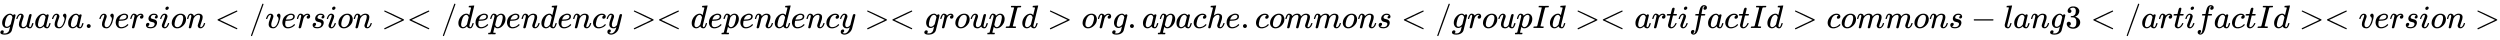 <svg xmlns:xlink="http://www.w3.org/1999/xlink" width="179.022ex" height="2.843ex" style="vertical-align: -0.838ex;" viewBox="0 -863.1 77078.8 1223.9" role="img" focusable="false" xmlns="http://www.w3.org/2000/svg" aria-labelledby="MathJax-SVG-1-Title">
<title id="MathJax-SVG-1-Title">{guava.version}&lt;/version&gt; &lt;/dependency&gt; &lt;dependency&gt; &lt;groupId&gt;org.apache.commons&lt;/groupId&gt; &lt;artifactId&gt;commons-lang3&lt;/artifactId&gt; &lt;version&gt;</title>
<defs aria-hidden="true">
<path stroke-width="1" id="E1-MJMATHI-67" d="M311 43Q296 30 267 15T206 0Q143 0 105 45T66 160Q66 265 143 353T314 442Q361 442 401 394L404 398Q406 401 409 404T418 412T431 419T447 422Q461 422 470 413T480 394Q480 379 423 152T363 -80Q345 -134 286 -169T151 -205Q10 -205 10 -137Q10 -111 28 -91T74 -71Q89 -71 102 -80T116 -111Q116 -121 114 -130T107 -144T99 -154T92 -162L90 -164H91Q101 -167 151 -167Q189 -167 211 -155Q234 -144 254 -122T282 -75Q288 -56 298 -13Q311 35 311 43ZM384 328L380 339Q377 350 375 354T369 368T359 382T346 393T328 402T306 405Q262 405 221 352Q191 313 171 233T151 117Q151 38 213 38Q269 38 323 108L331 118L384 328Z"></path>
<path stroke-width="1" id="E1-MJMATHI-75" d="M21 287Q21 295 30 318T55 370T99 420T158 442Q204 442 227 417T250 358Q250 340 216 246T182 105Q182 62 196 45T238 27T291 44T328 78L339 95Q341 99 377 247Q407 367 413 387T427 416Q444 431 463 431Q480 431 488 421T496 402L420 84Q419 79 419 68Q419 43 426 35T447 26Q469 29 482 57T512 145Q514 153 532 153Q551 153 551 144Q550 139 549 130T540 98T523 55T498 17T462 -8Q454 -10 438 -10Q372 -10 347 46Q345 45 336 36T318 21T296 6T267 -6T233 -11Q189 -11 155 7Q103 38 103 113Q103 170 138 262T173 379Q173 380 173 381Q173 390 173 393T169 400T158 404H154Q131 404 112 385T82 344T65 302T57 280Q55 278 41 278H27Q21 284 21 287Z"></path>
<path stroke-width="1" id="E1-MJMATHI-61" d="M33 157Q33 258 109 349T280 441Q331 441 370 392Q386 422 416 422Q429 422 439 414T449 394Q449 381 412 234T374 68Q374 43 381 35T402 26Q411 27 422 35Q443 55 463 131Q469 151 473 152Q475 153 483 153H487Q506 153 506 144Q506 138 501 117T481 63T449 13Q436 0 417 -8Q409 -10 393 -10Q359 -10 336 5T306 36L300 51Q299 52 296 50Q294 48 292 46Q233 -10 172 -10Q117 -10 75 30T33 157ZM351 328Q351 334 346 350T323 385T277 405Q242 405 210 374T160 293Q131 214 119 129Q119 126 119 118T118 106Q118 61 136 44T179 26Q217 26 254 59T298 110Q300 114 325 217T351 328Z"></path>
<path stroke-width="1" id="E1-MJMATHI-76" d="M173 380Q173 405 154 405Q130 405 104 376T61 287Q60 286 59 284T58 281T56 279T53 278T49 278T41 278H27Q21 284 21 287Q21 294 29 316T53 368T97 419T160 441Q202 441 225 417T249 361Q249 344 246 335Q246 329 231 291T200 202T182 113Q182 86 187 69Q200 26 250 26Q287 26 319 60T369 139T398 222T409 277Q409 300 401 317T383 343T365 361T357 383Q357 405 376 424T417 443Q436 443 451 425T467 367Q467 340 455 284T418 159T347 40T241 -11Q177 -11 139 22Q102 54 102 117Q102 148 110 181T151 298Q173 362 173 380Z"></path>
<path stroke-width="1" id="E1-MJMAIN-2E" d="M78 60Q78 84 95 102T138 120Q162 120 180 104T199 61Q199 36 182 18T139 0T96 17T78 60Z"></path>
<path stroke-width="1" id="E1-MJMATHI-65" d="M39 168Q39 225 58 272T107 350T174 402T244 433T307 442H310Q355 442 388 420T421 355Q421 265 310 237Q261 224 176 223Q139 223 138 221Q138 219 132 186T125 128Q125 81 146 54T209 26T302 45T394 111Q403 121 406 121Q410 121 419 112T429 98T420 82T390 55T344 24T281 -1T205 -11Q126 -11 83 42T39 168ZM373 353Q367 405 305 405Q272 405 244 391T199 357T170 316T154 280T149 261Q149 260 169 260Q282 260 327 284T373 353Z"></path>
<path stroke-width="1" id="E1-MJMATHI-72" d="M21 287Q22 290 23 295T28 317T38 348T53 381T73 411T99 433T132 442Q161 442 183 430T214 408T225 388Q227 382 228 382T236 389Q284 441 347 441H350Q398 441 422 400Q430 381 430 363Q430 333 417 315T391 292T366 288Q346 288 334 299T322 328Q322 376 378 392Q356 405 342 405Q286 405 239 331Q229 315 224 298T190 165Q156 25 151 16Q138 -11 108 -11Q95 -11 87 -5T76 7T74 17Q74 30 114 189T154 366Q154 405 128 405Q107 405 92 377T68 316T57 280Q55 278 41 278H27Q21 284 21 287Z"></path>
<path stroke-width="1" id="E1-MJMATHI-73" d="M131 289Q131 321 147 354T203 415T300 442Q362 442 390 415T419 355Q419 323 402 308T364 292Q351 292 340 300T328 326Q328 342 337 354T354 372T367 378Q368 378 368 379Q368 382 361 388T336 399T297 405Q249 405 227 379T204 326Q204 301 223 291T278 274T330 259Q396 230 396 163Q396 135 385 107T352 51T289 7T195 -10Q118 -10 86 19T53 87Q53 126 74 143T118 160Q133 160 146 151T160 120Q160 94 142 76T111 58Q109 57 108 57T107 55Q108 52 115 47T146 34T201 27Q237 27 263 38T301 66T318 97T323 122Q323 150 302 164T254 181T195 196T148 231Q131 256 131 289Z"></path>
<path stroke-width="1" id="E1-MJMATHI-69" d="M184 600Q184 624 203 642T247 661Q265 661 277 649T290 619Q290 596 270 577T226 557Q211 557 198 567T184 600ZM21 287Q21 295 30 318T54 369T98 420T158 442Q197 442 223 419T250 357Q250 340 236 301T196 196T154 83Q149 61 149 51Q149 26 166 26Q175 26 185 29T208 43T235 78T260 137Q263 149 265 151T282 153Q302 153 302 143Q302 135 293 112T268 61T223 11T161 -11Q129 -11 102 10T74 74Q74 91 79 106T122 220Q160 321 166 341T173 380Q173 404 156 404H154Q124 404 99 371T61 287Q60 286 59 284T58 281T56 279T53 278T49 278T41 278H27Q21 284 21 287Z"></path>
<path stroke-width="1" id="E1-MJMATHI-6F" d="M201 -11Q126 -11 80 38T34 156Q34 221 64 279T146 380Q222 441 301 441Q333 441 341 440Q354 437 367 433T402 417T438 387T464 338T476 268Q476 161 390 75T201 -11ZM121 120Q121 70 147 48T206 26Q250 26 289 58T351 142Q360 163 374 216T388 308Q388 352 370 375Q346 405 306 405Q243 405 195 347Q158 303 140 230T121 120Z"></path>
<path stroke-width="1" id="E1-MJMATHI-6E" d="M21 287Q22 293 24 303T36 341T56 388T89 425T135 442Q171 442 195 424T225 390T231 369Q231 367 232 367L243 378Q304 442 382 442Q436 442 469 415T503 336T465 179T427 52Q427 26 444 26Q450 26 453 27Q482 32 505 65T540 145Q542 153 560 153Q580 153 580 145Q580 144 576 130Q568 101 554 73T508 17T439 -10Q392 -10 371 17T350 73Q350 92 386 193T423 345Q423 404 379 404H374Q288 404 229 303L222 291L189 157Q156 26 151 16Q138 -11 108 -11Q95 -11 87 -5T76 7T74 17Q74 30 112 180T152 343Q153 348 153 366Q153 405 129 405Q91 405 66 305Q60 285 60 284Q58 278 41 278H27Q21 284 21 287Z"></path>
<path stroke-width="1" id="E1-MJMAIN-3C" d="M694 -11T694 -19T688 -33T678 -40Q671 -40 524 29T234 166L90 235Q83 240 83 250Q83 261 91 266Q664 540 678 540Q681 540 687 534T694 519T687 505Q686 504 417 376L151 250L417 124Q686 -4 687 -5Q694 -11 694 -19Z"></path>
<path stroke-width="1" id="E1-MJMAIN-2F" d="M423 750Q432 750 438 744T444 730Q444 725 271 248T92 -240Q85 -250 75 -250Q68 -250 62 -245T56 -231Q56 -221 230 257T407 740Q411 750 423 750Z"></path>
<path stroke-width="1" id="E1-MJMAIN-3E" d="M84 520Q84 528 88 533T96 539L99 540Q106 540 253 471T544 334L687 265Q694 260 694 250T687 235Q685 233 395 96L107 -40H101Q83 -38 83 -20Q83 -19 83 -17Q82 -10 98 -1Q117 9 248 71Q326 108 378 132L626 250L378 368Q90 504 86 509Q84 513 84 520Z"></path>
<path stroke-width="1" id="E1-MJMATHI-64" d="M366 683Q367 683 438 688T511 694Q523 694 523 686Q523 679 450 384T375 83T374 68Q374 26 402 26Q411 27 422 35Q443 55 463 131Q469 151 473 152Q475 153 483 153H487H491Q506 153 506 145Q506 140 503 129Q490 79 473 48T445 8T417 -8Q409 -10 393 -10Q359 -10 336 5T306 36L300 51Q299 52 296 50Q294 48 292 46Q233 -10 172 -10Q117 -10 75 30T33 157Q33 205 53 255T101 341Q148 398 195 420T280 442Q336 442 364 400Q369 394 369 396Q370 400 396 505T424 616Q424 629 417 632T378 637H357Q351 643 351 645T353 664Q358 683 366 683ZM352 326Q329 405 277 405Q242 405 210 374T160 293Q131 214 119 129Q119 126 119 118T118 106Q118 61 136 44T179 26Q233 26 290 98L298 109L352 326Z"></path>
<path stroke-width="1" id="E1-MJMATHI-70" d="M23 287Q24 290 25 295T30 317T40 348T55 381T75 411T101 433T134 442Q209 442 230 378L240 387Q302 442 358 442Q423 442 460 395T497 281Q497 173 421 82T249 -10Q227 -10 210 -4Q199 1 187 11T168 28L161 36Q160 35 139 -51T118 -138Q118 -144 126 -145T163 -148H188Q194 -155 194 -157T191 -175Q188 -187 185 -190T172 -194Q170 -194 161 -194T127 -193T65 -192Q-5 -192 -24 -194H-32Q-39 -187 -39 -183Q-37 -156 -26 -148H-6Q28 -147 33 -136Q36 -130 94 103T155 350Q156 355 156 364Q156 405 131 405Q109 405 94 377T71 316T59 280Q57 278 43 278H29Q23 284 23 287ZM178 102Q200 26 252 26Q282 26 310 49T356 107Q374 141 392 215T411 325V331Q411 405 350 405Q339 405 328 402T306 393T286 380T269 365T254 350T243 336T235 326L232 322Q232 321 229 308T218 264T204 212Q178 106 178 102Z"></path>
<path stroke-width="1" id="E1-MJMATHI-63" d="M34 159Q34 268 120 355T306 442Q362 442 394 418T427 355Q427 326 408 306T360 285Q341 285 330 295T319 325T330 359T352 380T366 386H367Q367 388 361 392T340 400T306 404Q276 404 249 390Q228 381 206 359Q162 315 142 235T121 119Q121 73 147 50Q169 26 205 26H209Q321 26 394 111Q403 121 406 121Q410 121 419 112T429 98T420 83T391 55T346 25T282 0T202 -11Q127 -11 81 37T34 159Z"></path>
<path stroke-width="1" id="E1-MJMATHI-79" d="M21 287Q21 301 36 335T84 406T158 442Q199 442 224 419T250 355Q248 336 247 334Q247 331 231 288T198 191T182 105Q182 62 196 45T238 27Q261 27 281 38T312 61T339 94Q339 95 344 114T358 173T377 247Q415 397 419 404Q432 431 462 431Q475 431 483 424T494 412T496 403Q496 390 447 193T391 -23Q363 -106 294 -155T156 -205Q111 -205 77 -183T43 -117Q43 -95 50 -80T69 -58T89 -48T106 -45Q150 -45 150 -87Q150 -107 138 -122T115 -142T102 -147L99 -148Q101 -153 118 -160T152 -167H160Q177 -167 186 -165Q219 -156 247 -127T290 -65T313 -9T321 21L315 17Q309 13 296 6T270 -6Q250 -11 231 -11Q185 -11 150 11T104 82Q103 89 103 113Q103 170 138 262T173 379Q173 380 173 381Q173 390 173 393T169 400T158 404H154Q131 404 112 385T82 344T65 302T57 280Q55 278 41 278H27Q21 284 21 287Z"></path>
<path stroke-width="1" id="E1-MJMATHI-49" d="M43 1Q26 1 26 10Q26 12 29 24Q34 43 39 45Q42 46 54 46H60Q120 46 136 53Q137 53 138 54Q143 56 149 77T198 273Q210 318 216 344Q286 624 286 626Q284 630 284 631Q274 637 213 637H193Q184 643 189 662Q193 677 195 680T209 683H213Q285 681 359 681Q481 681 487 683H497Q504 676 504 672T501 655T494 639Q491 637 471 637Q440 637 407 634Q393 631 388 623Q381 609 337 432Q326 385 315 341Q245 65 245 59Q245 52 255 50T307 46H339Q345 38 345 37T342 19Q338 6 332 0H316Q279 2 179 2Q143 2 113 2T65 2T43 1Z"></path>
<path stroke-width="1" id="E1-MJMATHI-68" d="M137 683Q138 683 209 688T282 694Q294 694 294 685Q294 674 258 534Q220 386 220 383Q220 381 227 388Q288 442 357 442Q411 442 444 415T478 336Q478 285 440 178T402 50Q403 36 407 31T422 26Q450 26 474 56T513 138Q516 149 519 151T535 153Q555 153 555 145Q555 144 551 130Q535 71 500 33Q466 -10 419 -10H414Q367 -10 346 17T325 74Q325 90 361 192T398 345Q398 404 354 404H349Q266 404 205 306L198 293L164 158Q132 28 127 16Q114 -11 83 -11Q69 -11 59 -2T48 16Q48 30 121 320L195 616Q195 629 188 632T149 637H128Q122 643 122 645T124 664Q129 683 137 683Z"></path>
<path stroke-width="1" id="E1-MJMATHI-6D" d="M21 287Q22 293 24 303T36 341T56 388T88 425T132 442T175 435T205 417T221 395T229 376L231 369Q231 367 232 367L243 378Q303 442 384 442Q401 442 415 440T441 433T460 423T475 411T485 398T493 385T497 373T500 364T502 357L510 367Q573 442 659 442Q713 442 746 415T780 336Q780 285 742 178T704 50Q705 36 709 31T724 26Q752 26 776 56T815 138Q818 149 821 151T837 153Q857 153 857 145Q857 144 853 130Q845 101 831 73T785 17T716 -10Q669 -10 648 17T627 73Q627 92 663 193T700 345Q700 404 656 404H651Q565 404 506 303L499 291L466 157Q433 26 428 16Q415 -11 385 -11Q372 -11 364 -4T353 8T350 18Q350 29 384 161L420 307Q423 322 423 345Q423 404 379 404H374Q288 404 229 303L222 291L189 157Q156 26 151 16Q138 -11 108 -11Q95 -11 87 -5T76 7T74 17Q74 30 112 181Q151 335 151 342Q154 357 154 369Q154 405 129 405Q107 405 92 377T69 316T57 280Q55 278 41 278H27Q21 284 21 287Z"></path>
<path stroke-width="1" id="E1-MJMATHI-74" d="M26 385Q19 392 19 395Q19 399 22 411T27 425Q29 430 36 430T87 431H140L159 511Q162 522 166 540T173 566T179 586T187 603T197 615T211 624T229 626Q247 625 254 615T261 596Q261 589 252 549T232 470L222 433Q222 431 272 431H323Q330 424 330 420Q330 398 317 385H210L174 240Q135 80 135 68Q135 26 162 26Q197 26 230 60T283 144Q285 150 288 151T303 153H307Q322 153 322 145Q322 142 319 133Q314 117 301 95T267 48T216 6T155 -11Q125 -11 98 4T59 56Q57 64 57 83V101L92 241Q127 382 128 383Q128 385 77 385H26Z"></path>
<path stroke-width="1" id="E1-MJMATHI-66" d="M118 -162Q120 -162 124 -164T135 -167T147 -168Q160 -168 171 -155T187 -126Q197 -99 221 27T267 267T289 382V385H242Q195 385 192 387Q188 390 188 397L195 425Q197 430 203 430T250 431Q298 431 298 432Q298 434 307 482T319 540Q356 705 465 705Q502 703 526 683T550 630Q550 594 529 578T487 561Q443 561 443 603Q443 622 454 636T478 657L487 662Q471 668 457 668Q445 668 434 658T419 630Q412 601 403 552T387 469T380 433Q380 431 435 431Q480 431 487 430T498 424Q499 420 496 407T491 391Q489 386 482 386T428 385H372L349 263Q301 15 282 -47Q255 -132 212 -173Q175 -205 139 -205Q107 -205 81 -186T55 -132Q55 -95 76 -78T118 -61Q162 -61 162 -103Q162 -122 151 -136T127 -157L118 -162Z"></path>
<path stroke-width="1" id="E1-MJMAIN-2212" d="M84 237T84 250T98 270H679Q694 262 694 250T679 230H98Q84 237 84 250Z"></path>
<path stroke-width="1" id="E1-MJMATHI-6C" d="M117 59Q117 26 142 26Q179 26 205 131Q211 151 215 152Q217 153 225 153H229Q238 153 241 153T246 151T248 144Q247 138 245 128T234 90T214 43T183 6T137 -11Q101 -11 70 11T38 85Q38 97 39 102L104 360Q167 615 167 623Q167 626 166 628T162 632T157 634T149 635T141 636T132 637T122 637Q112 637 109 637T101 638T95 641T94 647Q94 649 96 661Q101 680 107 682T179 688Q194 689 213 690T243 693T254 694Q266 694 266 686Q266 675 193 386T118 83Q118 81 118 75T117 65V59Z"></path>
<path stroke-width="1" id="E1-MJMAIN-33" d="M127 463Q100 463 85 480T69 524Q69 579 117 622T233 665Q268 665 277 664Q351 652 390 611T430 522Q430 470 396 421T302 350L299 348Q299 347 308 345T337 336T375 315Q457 262 457 175Q457 96 395 37T238 -22Q158 -22 100 21T42 130Q42 158 60 175T105 193Q133 193 151 175T169 130Q169 119 166 110T159 94T148 82T136 74T126 70T118 67L114 66Q165 21 238 21Q293 21 321 74Q338 107 338 175V195Q338 290 274 322Q259 328 213 329L171 330L168 332Q166 335 166 348Q166 366 174 366Q202 366 232 371Q266 376 294 413T322 525V533Q322 590 287 612Q265 626 240 626Q208 626 181 615T143 592T132 580H135Q138 579 143 578T153 573T165 566T175 555T183 540T186 520Q186 498 172 481T127 463Z"></path>
</defs>
<g stroke="currentColor" fill="currentColor" stroke-width="0" transform="matrix(1 0 0 -1 0 0)" aria-hidden="true">
 <use xlink:href="#E1-MJMATHI-67" x="0" y="0"></use>
 <use xlink:href="#E1-MJMATHI-75" x="480" y="0"></use>
 <use xlink:href="#E1-MJMATHI-61" x="1053" y="0"></use>
 <use xlink:href="#E1-MJMATHI-76" x="1582" y="0"></use>
 <use xlink:href="#E1-MJMATHI-61" x="2068" y="0"></use>
 <use xlink:href="#E1-MJMAIN-2E" x="2597" y="0"></use>
 <use xlink:href="#E1-MJMATHI-76" x="3042" y="0"></use>
 <use xlink:href="#E1-MJMATHI-65" x="3528" y="0"></use>
 <use xlink:href="#E1-MJMATHI-72" x="3994" y="0"></use>
 <use xlink:href="#E1-MJMATHI-73" x="4446" y="0"></use>
 <use xlink:href="#E1-MJMATHI-69" x="4915" y="0"></use>
 <use xlink:href="#E1-MJMATHI-6F" x="5261" y="0"></use>
 <use xlink:href="#E1-MJMATHI-6E" x="5746" y="0"></use>
 <use xlink:href="#E1-MJMAIN-3C" x="6624" y="0"></use>
 <use xlink:href="#E1-MJMAIN-2F" x="7681" y="0"></use>
 <use xlink:href="#E1-MJMATHI-76" x="8181" y="0"></use>
 <use xlink:href="#E1-MJMATHI-65" x="8667" y="0"></use>
 <use xlink:href="#E1-MJMATHI-72" x="9133" y="0"></use>
 <use xlink:href="#E1-MJMATHI-73" x="9585" y="0"></use>
 <use xlink:href="#E1-MJMATHI-69" x="10054" y="0"></use>
 <use xlink:href="#E1-MJMATHI-6F" x="10400" y="0"></use>
 <use xlink:href="#E1-MJMATHI-6E" x="10885" y="0"></use>
<g transform="translate(11763,0)">
 <use xlink:href="#E1-MJMAIN-3E"></use>
 <use xlink:href="#E1-MJMAIN-3C" x="778" y="0"></use>
</g>
 <use xlink:href="#E1-MJMAIN-2F" x="13598" y="0"></use>
 <use xlink:href="#E1-MJMATHI-64" x="14099" y="0"></use>
 <use xlink:href="#E1-MJMATHI-65" x="14622" y="0"></use>
 <use xlink:href="#E1-MJMATHI-70" x="15089" y="0"></use>
 <use xlink:href="#E1-MJMATHI-65" x="15592" y="0"></use>
 <use xlink:href="#E1-MJMATHI-6E" x="16059" y="0"></use>
 <use xlink:href="#E1-MJMATHI-64" x="16659" y="0"></use>
 <use xlink:href="#E1-MJMATHI-65" x="17183" y="0"></use>
 <use xlink:href="#E1-MJMATHI-6E" x="17649" y="0"></use>
 <use xlink:href="#E1-MJMATHI-63" x="18250" y="0"></use>
 <use xlink:href="#E1-MJMATHI-79" x="18683" y="0"></use>
<g transform="translate(19459,0)">
 <use xlink:href="#E1-MJMAIN-3E"></use>
 <use xlink:href="#E1-MJMAIN-3C" x="778" y="0"></use>
</g>
 <use xlink:href="#E1-MJMATHI-64" x="21293" y="0"></use>
 <use xlink:href="#E1-MJMATHI-65" x="21817" y="0"></use>
 <use xlink:href="#E1-MJMATHI-70" x="22283" y="0"></use>
 <use xlink:href="#E1-MJMATHI-65" x="22787" y="0"></use>
 <use xlink:href="#E1-MJMATHI-6E" x="23253" y="0"></use>
 <use xlink:href="#E1-MJMATHI-64" x="23854" y="0"></use>
 <use xlink:href="#E1-MJMATHI-65" x="24377" y="0"></use>
 <use xlink:href="#E1-MJMATHI-6E" x="24844" y="0"></use>
 <use xlink:href="#E1-MJMATHI-63" x="25444" y="0"></use>
 <use xlink:href="#E1-MJMATHI-79" x="25878" y="0"></use>
<g transform="translate(26653,0)">
 <use xlink:href="#E1-MJMAIN-3E"></use>
 <use xlink:href="#E1-MJMAIN-3C" x="778" y="0"></use>
</g>
 <use xlink:href="#E1-MJMATHI-67" x="28488" y="0"></use>
 <use xlink:href="#E1-MJMATHI-72" x="28968" y="0"></use>
 <use xlink:href="#E1-MJMATHI-6F" x="29420" y="0"></use>
 <use xlink:href="#E1-MJMATHI-75" x="29905" y="0"></use>
 <use xlink:href="#E1-MJMATHI-70" x="30478" y="0"></use>
 <use xlink:href="#E1-MJMATHI-49" x="30981" y="0"></use>
 <use xlink:href="#E1-MJMATHI-64" x="31486" y="0"></use>
 <use xlink:href="#E1-MJMAIN-3E" x="32287" y="0"></use>
 <use xlink:href="#E1-MJMATHI-6F" x="33343" y="0"></use>
 <use xlink:href="#E1-MJMATHI-72" x="33829" y="0"></use>
 <use xlink:href="#E1-MJMATHI-67" x="34280" y="0"></use>
 <use xlink:href="#E1-MJMAIN-2E" x="34761" y="0"></use>
 <use xlink:href="#E1-MJMATHI-61" x="35206" y="0"></use>
 <use xlink:href="#E1-MJMATHI-70" x="35736" y="0"></use>
 <use xlink:href="#E1-MJMATHI-61" x="36239" y="0"></use>
 <use xlink:href="#E1-MJMATHI-63" x="36769" y="0"></use>
 <use xlink:href="#E1-MJMATHI-68" x="37202" y="0"></use>
 <use xlink:href="#E1-MJMATHI-65" x="37779" y="0"></use>
 <use xlink:href="#E1-MJMAIN-2E" x="38245" y="0"></use>
 <use xlink:href="#E1-MJMATHI-63" x="38690" y="0"></use>
 <use xlink:href="#E1-MJMATHI-6F" x="39124" y="0"></use>
 <use xlink:href="#E1-MJMATHI-6D" x="39609" y="0"></use>
 <use xlink:href="#E1-MJMATHI-6D" x="40488" y="0"></use>
 <use xlink:href="#E1-MJMATHI-6F" x="41366" y="0"></use>
 <use xlink:href="#E1-MJMATHI-6E" x="41852" y="0"></use>
 <use xlink:href="#E1-MJMATHI-73" x="42452" y="0"></use>
 <use xlink:href="#E1-MJMAIN-3C" x="43200" y="0"></use>
 <use xlink:href="#E1-MJMAIN-2F" x="44256" y="0"></use>
 <use xlink:href="#E1-MJMATHI-67" x="44756" y="0"></use>
 <use xlink:href="#E1-MJMATHI-72" x="45237" y="0"></use>
 <use xlink:href="#E1-MJMATHI-6F" x="45688" y="0"></use>
 <use xlink:href="#E1-MJMATHI-75" x="46174" y="0"></use>
 <use xlink:href="#E1-MJMATHI-70" x="46746" y="0"></use>
 <use xlink:href="#E1-MJMATHI-49" x="47250" y="0"></use>
 <use xlink:href="#E1-MJMATHI-64" x="47754" y="0"></use>
<g transform="translate(48556,0)">
 <use xlink:href="#E1-MJMAIN-3E"></use>
 <use xlink:href="#E1-MJMAIN-3C" x="778" y="0"></use>
</g>
 <use xlink:href="#E1-MJMATHI-61" x="50390" y="0"></use>
 <use xlink:href="#E1-MJMATHI-72" x="50920" y="0"></use>
 <use xlink:href="#E1-MJMATHI-74" x="51371" y="0"></use>
 <use xlink:href="#E1-MJMATHI-69" x="51733" y="0"></use>
 <use xlink:href="#E1-MJMATHI-66" x="52078" y="0"></use>
 <use xlink:href="#E1-MJMATHI-61" x="52629" y="0"></use>
 <use xlink:href="#E1-MJMATHI-63" x="53158" y="0"></use>
 <use xlink:href="#E1-MJMATHI-74" x="53592" y="0"></use>
 <use xlink:href="#E1-MJMATHI-49" x="53953" y="0"></use>
 <use xlink:href="#E1-MJMATHI-64" x="54458" y="0"></use>
 <use xlink:href="#E1-MJMAIN-3E" x="55259" y="0"></use>
 <use xlink:href="#E1-MJMATHI-63" x="56315" y="0"></use>
 <use xlink:href="#E1-MJMATHI-6F" x="56749" y="0"></use>
 <use xlink:href="#E1-MJMATHI-6D" x="57234" y="0"></use>
 <use xlink:href="#E1-MJMATHI-6D" x="58113" y="0"></use>
 <use xlink:href="#E1-MJMATHI-6F" x="58991" y="0"></use>
 <use xlink:href="#E1-MJMATHI-6E" x="59477" y="0"></use>
 <use xlink:href="#E1-MJMATHI-73" x="60077" y="0"></use>
 <use xlink:href="#E1-MJMAIN-2212" x="60769" y="0"></use>
 <use xlink:href="#E1-MJMATHI-6C" x="61770" y="0"></use>
 <use xlink:href="#E1-MJMATHI-61" x="62068" y="0"></use>
 <use xlink:href="#E1-MJMATHI-6E" x="62598" y="0"></use>
 <use xlink:href="#E1-MJMATHI-67" x="63198" y="0"></use>
 <use xlink:href="#E1-MJMAIN-33" x="63679" y="0"></use>
 <use xlink:href="#E1-MJMAIN-3C" x="64457" y="0"></use>
 <use xlink:href="#E1-MJMAIN-2F" x="65513" y="0"></use>
 <use xlink:href="#E1-MJMATHI-61" x="66014" y="0"></use>
 <use xlink:href="#E1-MJMATHI-72" x="66543" y="0"></use>
 <use xlink:href="#E1-MJMATHI-74" x="66995" y="0"></use>
 <use xlink:href="#E1-MJMATHI-69" x="67356" y="0"></use>
 <use xlink:href="#E1-MJMATHI-66" x="67702" y="0"></use>
 <use xlink:href="#E1-MJMATHI-61" x="68252" y="0"></use>
 <use xlink:href="#E1-MJMATHI-63" x="68782" y="0"></use>
 <use xlink:href="#E1-MJMATHI-74" x="69215" y="0"></use>
 <use xlink:href="#E1-MJMATHI-49" x="69577" y="0"></use>
 <use xlink:href="#E1-MJMATHI-64" x="70081" y="0"></use>
<g transform="translate(70883,0)">
 <use xlink:href="#E1-MJMAIN-3E"></use>
 <use xlink:href="#E1-MJMAIN-3C" x="778" y="0"></use>
</g>
 <use xlink:href="#E1-MJMATHI-76" x="72718" y="0"></use>
 <use xlink:href="#E1-MJMATHI-65" x="73203" y="0"></use>
 <use xlink:href="#E1-MJMATHI-72" x="73670" y="0"></use>
 <use xlink:href="#E1-MJMATHI-73" x="74121" y="0"></use>
 <use xlink:href="#E1-MJMATHI-69" x="74591" y="0"></use>
 <use xlink:href="#E1-MJMATHI-6F" x="74936" y="0"></use>
 <use xlink:href="#E1-MJMATHI-6E" x="75422" y="0"></use>
 <use xlink:href="#E1-MJMAIN-3E" x="76300" y="0"></use>
</g>
</svg>